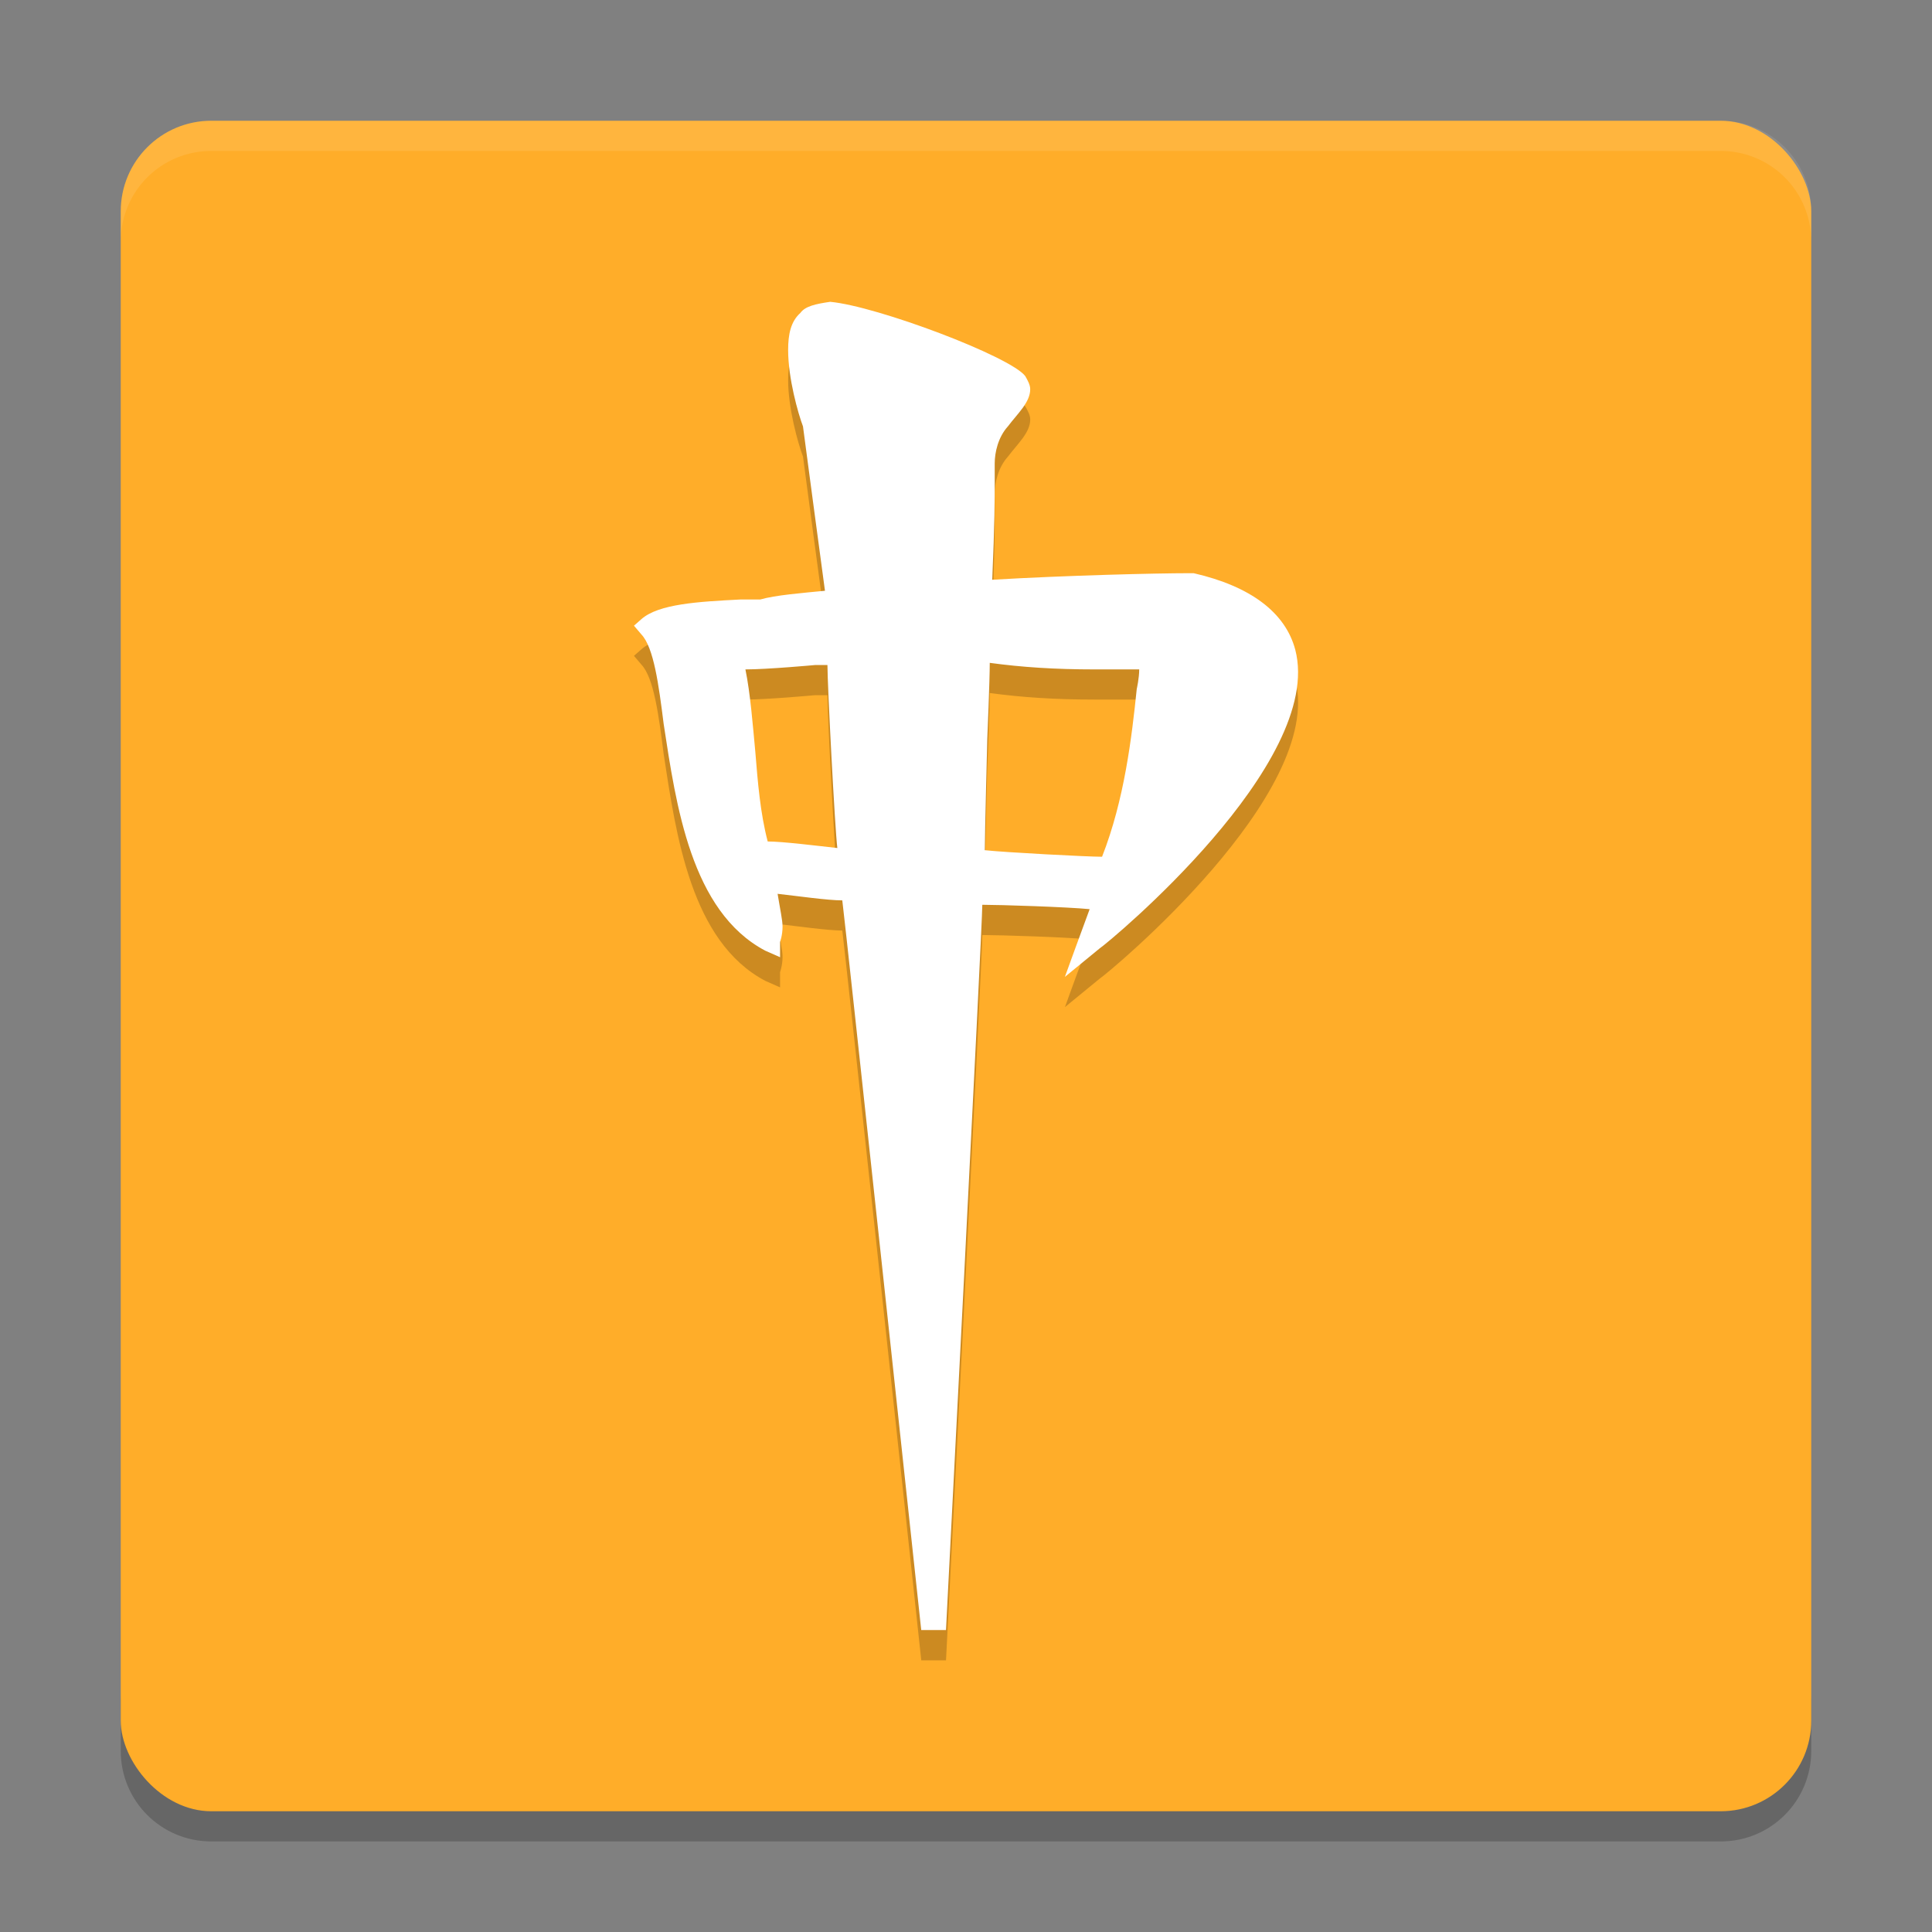<svg xmlns="http://www.w3.org/2000/svg" width="64" height="64" version="1">
 <rect width="100%" height="100%" fill="#808080" stroke="none"/>
 <path style="opacity:0.2" d="m 4,56 0,2 c 0,1.662 1.338,3 3,3 l 50,0 c 1.662,0 3,-1.338 3,-3 l 0,-2 c 0,1.662 -1.338,3 -3,3 L 7,59 C 5.338,59 4,57.662 4,56 Z"/>
 <rect style="fill:#ffad29" width="56" height="56" x="4" y="4" rx="3" ry="3"/>
 <path style="opacity:0.1;fill:#ffffff" d="M 7 4 C 5.338 4 4 5.338 4 7 L 4 8 C 4 6.338 5.338 5 7 5 L 57 5 C 58.662 5 60 6.338 60 8 L 60 7 C 60 5.338 58.662 4 57 4 L 7 4 z"/>
 <path style="opacity:0.2" d="m 26.518,11.361 c -0.328,0.289 -0.41,0.724 -0.41,1.23 0,0.941 0.328,2.099 0.492,2.533 0,0 0.646,4.866 0.728,5.445 -0.738,0.072 -1.651,0.145 -2.143,0.289 l -0.656,0 c -1.395,0.072 -2.708,0.145 -3.282,0.651 l -0.246,0.217 0.246,0.289 c 0.41,0.434 0.574,1.664 0.738,2.967 0.41,2.678 0.902,6.207 3.364,7.509 l 0.492,0.217 0,-0.507 c 0,0 0.082,-0.217 0.082,-0.507 0,-0.217 -0.082,-0.579 -0.164,-1.086 0.656,0.072 1.651,0.217 2.143,0.217 C 27.984,31.407 30.518,55 30.518,55 l 0.82,0 c 0,0 1.203,-23.302 1.203,-24.026 0.574,0 2.818,0.072 3.556,0.145 -0.164,0.434 -0.82,2.243 -0.82,2.243 l 1.149,-0.941 c 0.328,-0.217 7.466,-6.134 6.482,-9.898 -0.328,-1.23 -1.477,-2.099 -3.364,-2.533 l -0.164,0 c -1.067,0 -4.049,0.072 -6.51,0.217 0.082,-1.882 0.082,-2.695 0.082,-3.201 l 0,-0.651 c 0,-0.362 0.11,-0.868 0.438,-1.23 0.328,-0.434 0.738,-0.796 0.738,-1.23 0,-0.145 -0.082,-0.289 -0.164,-0.434 -0.492,-0.651 -4.903,-2.316 -6.461,-2.461 -0.492,0.072 -0.82,0.145 -0.985,0.362 z m 0.482,11.668 0.41,0 c 0,0.651 0.246,5.411 0.328,6.062 -0.656,-0.072 -1.815,-0.217 -2.307,-0.217 -0.246,-0.941 -0.328,-1.954 -0.41,-2.967 -0.082,-0.868 -0.164,-1.937 -0.328,-2.733 0.738,0 2.307,-0.145 2.307,-0.145 z m 5.705,2.444 c 0,0 0.082,-1.937 0.082,-2.516 1.067,0.145 2.161,0.217 3.474,0.217 l 1.477,0 c 0,0.289 -0.082,0.651 -0.082,0.651 -0.164,1.592 -0.41,3.674 -1.149,5.555 -0.492,0 -3.228,-0.145 -3.884,-0.217 0,-0.507 0.082,-3.691 0.082,-3.691 z"/>
 <path style="fill:#ffffff" d="m 26.518,10.362 c -0.328,0.289 -0.41,0.724 -0.41,1.23 0,0.941 0.328,2.099 0.492,2.533 0,0 0.646,4.866 0.728,5.445 -0.738,0.072 -1.651,0.145 -2.143,0.289 l -0.656,0 c -1.395,0.072 -2.708,0.145 -3.282,0.651 l -0.246,0.217 0.246,0.289 c 0.41,0.434 0.574,1.664 0.738,2.967 0.41,2.678 0.902,6.207 3.364,7.509 l 0.492,0.217 0,-0.507 c 0,0 0.082,-0.217 0.082,-0.507 0,-0.217 -0.082,-0.579 -0.164,-1.086 0.656,0.072 1.651,0.217 2.143,0.217 0.082,0.579 2.615,24.172 2.615,24.172 l 0.82,0 c 0,0 1.203,-23.302 1.203,-24.026 0.574,0 2.818,0.072 3.556,0.145 -0.164,0.434 -0.82,2.243 -0.82,2.243 l 1.149,-0.941 c 0.328,-0.217 7.466,-6.134 6.482,-9.898 -0.328,-1.23 -1.477,-2.099 -3.364,-2.533 l -0.164,0 c -1.067,0 -4.049,0.072 -6.51,0.217 0.082,-1.882 0.082,-2.695 0.082,-3.201 l 0,-0.651 c 0,-0.362 0.11,-0.868 0.438,-1.23 0.328,-0.434 0.738,-0.796 0.738,-1.23 0,-0.145 -0.082,-0.289 -0.164,-0.434 -0.492,-0.651 -4.903,-2.316 -6.461,-2.461 -0.492,0.072 -0.82,0.145 -0.985,0.362 z m 0.482,11.668 0.41,0 c 0,0.651 0.246,5.411 0.328,6.062 -0.656,-0.072 -1.815,-0.217 -2.307,-0.217 -0.246,-0.941 -0.328,-1.954 -0.41,-2.967 -0.082,-0.868 -0.164,-1.937 -0.328,-2.733 0.738,0 2.307,-0.145 2.307,-0.145 z m 5.705,2.444 c 0,0 0.082,-1.937 0.082,-2.516 1.067,0.145 2.161,0.217 3.474,0.217 l 1.477,0 c 0,0.289 -0.082,0.651 -0.082,0.651 -0.164,1.592 -0.41,3.674 -1.149,5.555 -0.492,0 -3.228,-0.145 -3.884,-0.217 0,-0.507 0.082,-3.691 0.082,-3.691 z"/>
</svg>
